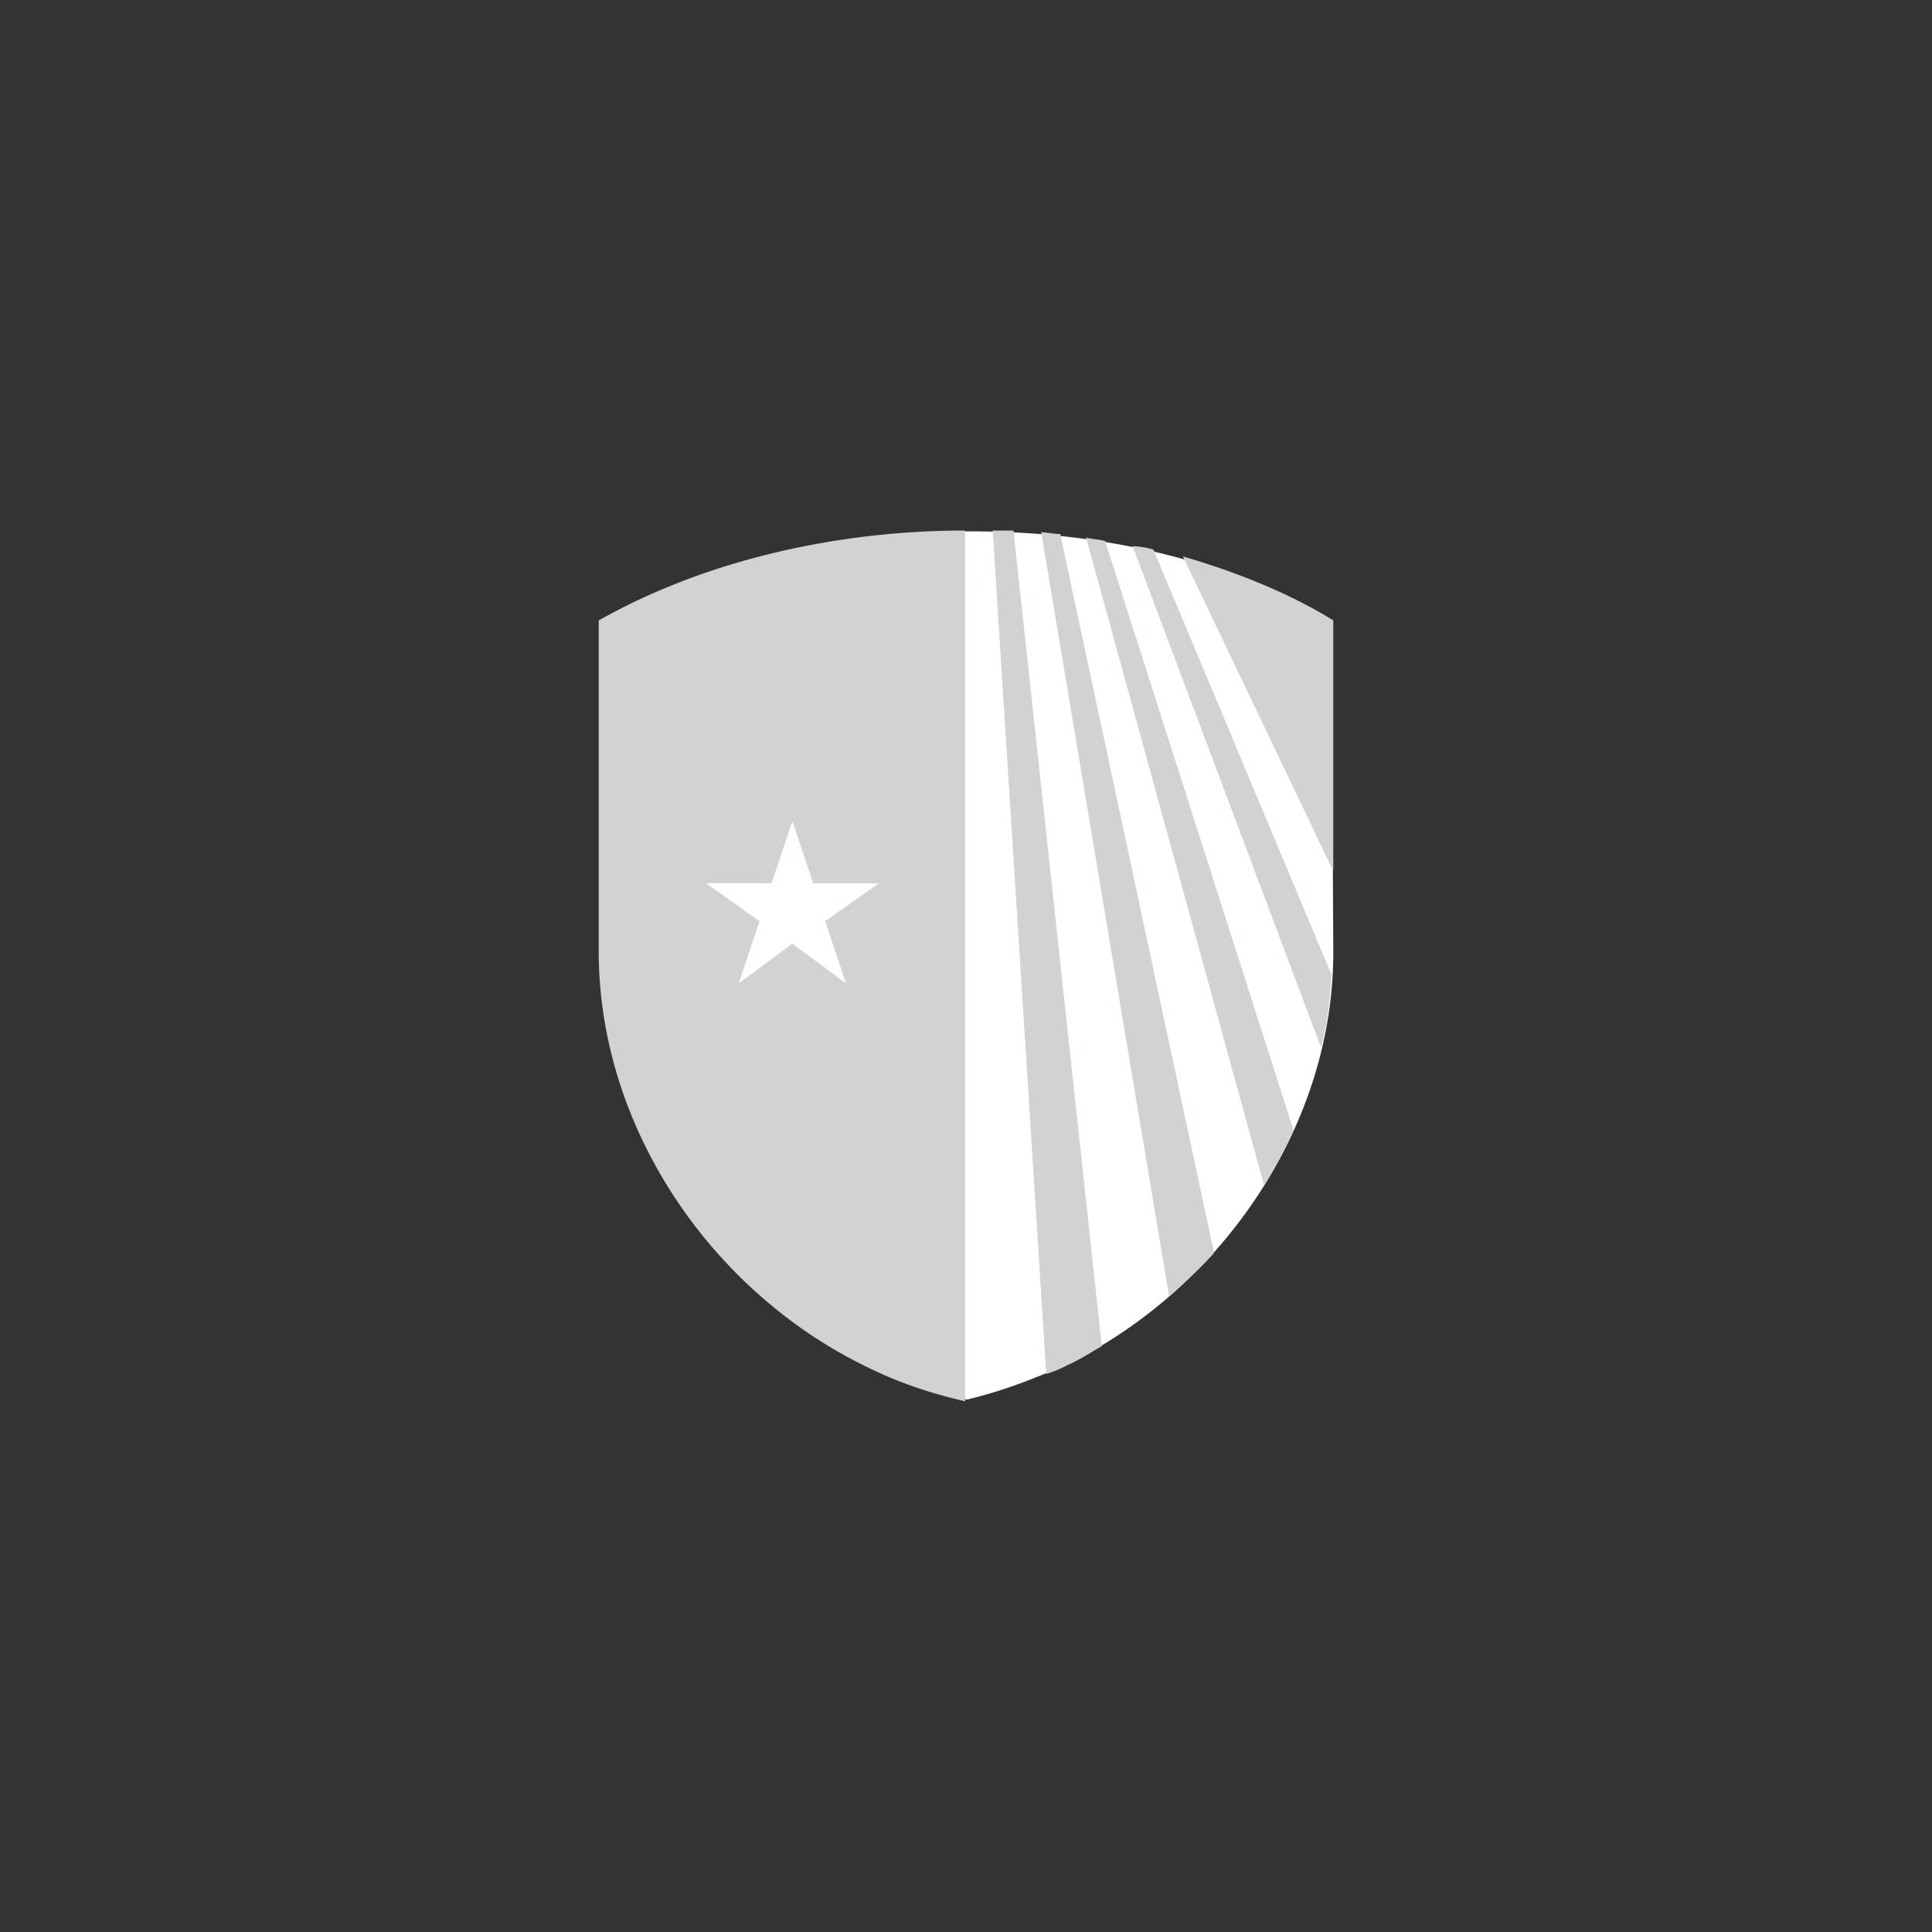 <svg id="Layer_1" data-name="Layer 1" xmlns="http://www.w3.org/2000/svg" viewBox="0 0 1000 1000"><rect x="0" y="0" width="1000" height="1000" fill="#333333" stroke="none"/><defs><style>.cls-1{fill:#fff;}.cls-2{fill:#d0d2d3;}</style></defs><path class="cls-1" d="M689.2,322c-105.54-64.39-272-60.81-378.4,0v169c-.9,91.28,57.29,176.21,136.84,214.68,17.93,9,34,14.34,52.81,18.75,18.75-4.48,34.88-10.76,52.81-18.75C632.81,666.39,691,581.46,690.1,491.07Z"/><path class="cls-2" d="M628.4,648.53,548.78,276.4c-3.59,0-7.17-.9-9.86-.9L605.1,670.87C613.16,663.77,621.23,656.6,628.4,648.53Zm60.8-144L597,284.46a45.33,45.33,0,0,0-10.76-1.79l97.48,259.42C687.41,529.54,688.31,517.07,689.2,504.52ZM552.36,706.65c6.28-2.69,11.65-6.28,17.93-9.86L524.57,274.6H513.82l27.71,436.53A53.82,53.82,0,0,0,552.36,706.65ZM669.49,585,572,280c-3.59-.89-7.17-.89-9.86-1.79l92.17,335.46A280.81,280.81,0,0,0,669.49,585Zm20.61-263.9c-23.23-14.34-50.12-25-77.83-33.09L690.1,450.89Zm-380.2,0v169c-.9,92.17,57.29,177.1,136.84,216.47,17.93,9,34,14.34,52.81,18.75V274.6C431.58,274.6,363.61,290.74,309.9,321.14ZM427.1,476.81,437.85,509l-27.71-20.54L382.35,509l10.76-32.19L365.4,457.16h34L410.14,425l10.76,32.19h34Z"/></svg>